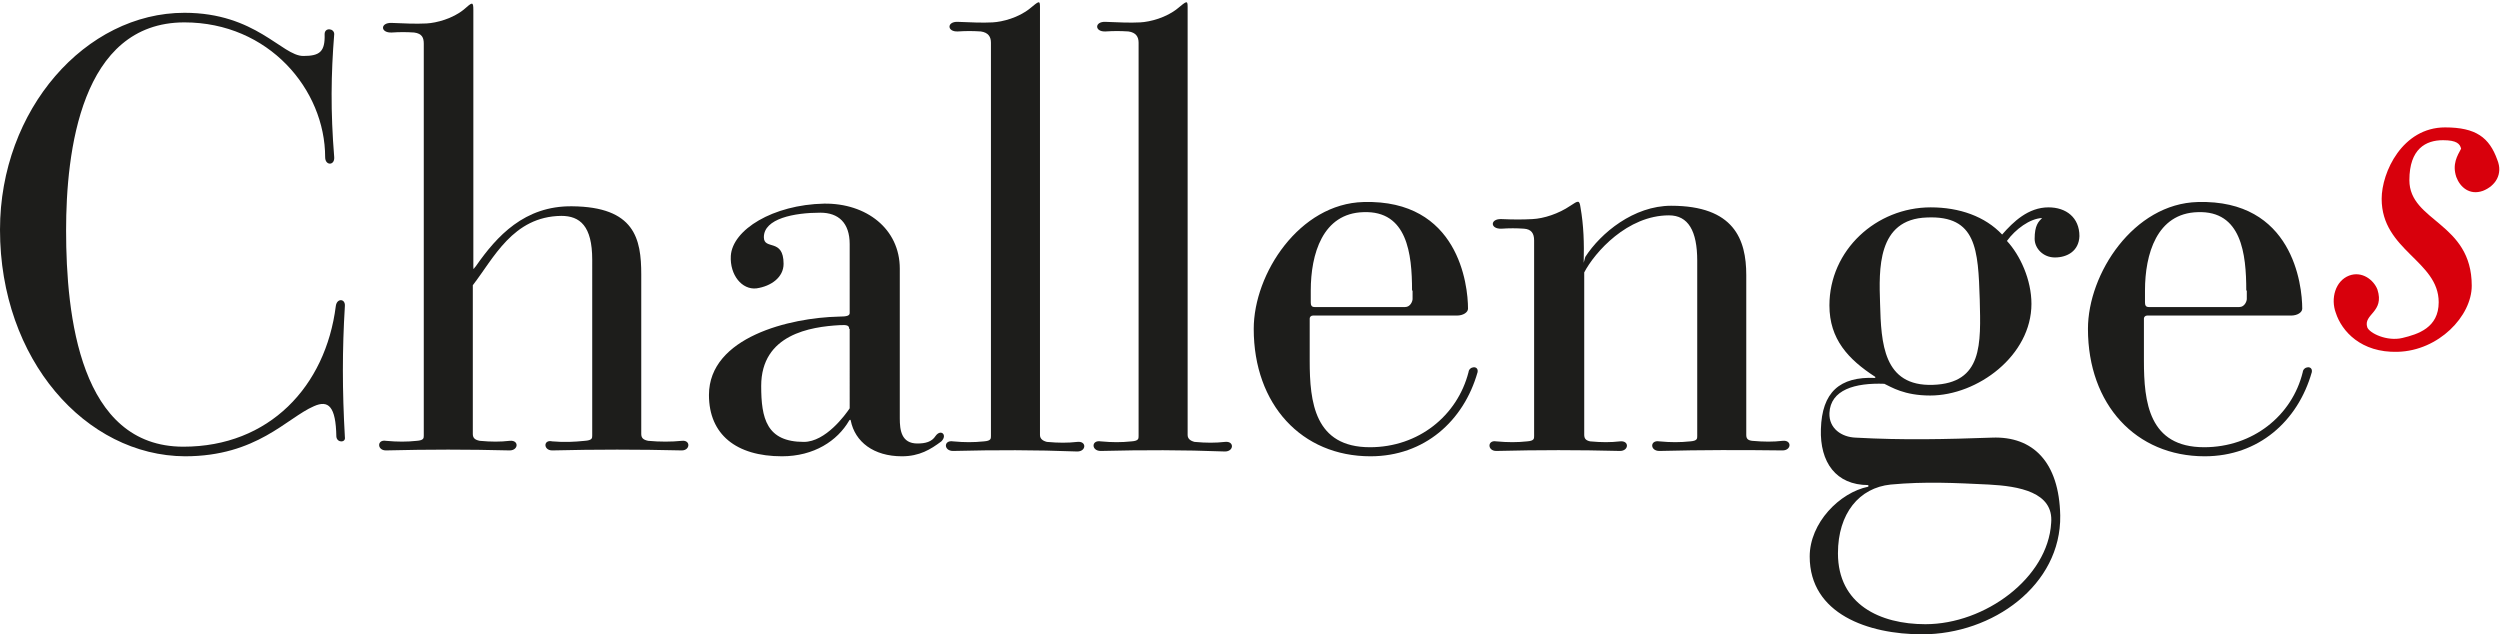 <svg version="1.1" id="Calque_1" xmlns="http://www.w3.org/2000/svg" xmlns:xlink="http://www.w3.org/1999/xlink" x="0px" y="0px" viewBox="0 0 469 119" style="enable-background:new 0 0 469 119;" xml:space="preserve"><script xmlns=""/>
<style type="text/css">
	.st0{fill:#1D1D1B;}
	.st1{fill:#D8000C;}
</style>
<path class="st0" d="M63.1,81.9c-0.1-5.7-1.5-6.9-4.2-5.7c-5.1,2.2-10.7,9.4-24.2,9.4C16.1,85.5,0,67.5,0,43.1  C0,20.5,16.1,2.4,34.6,2.4c13.4,0,18.3,8.1,22.3,8.1c3.1,0,4.1-0.8,4-4.1c0-1.3,1.8-1.1,1.8,0c-0.6,7.5-0.7,14.5,0,23.1  c0.1,1.6-1.7,1.6-1.7,0C61,16.8,50.4,4.2,34.6,4.2c-19.5,0-22.2,24.4-22.2,39c0,16.1,2.6,40.6,22,40.6c16.1,0,26.7-11.3,28.6-26.4  c0.2-1.5,1.8-1.4,1.7,0c-0.5,8.2-0.5,15.8,0,24.6C64.9,83.1,63.2,83.1,63.1,81.9"/>
<path class="st0" d="M103.6,84.5c-1.7,0-1.7-2.1,0-1.7c2.3,0.2,4.1,0.1,6.1-0.1c1.4-0.1,1.4-0.5,1.4-1V48.7c0-6.3-2.3-8.2-5.8-8.2  c-9.1,0.1-12.7,8-16.6,13v27.9c0,0.7,0.3,1.1,1.3,1.3c2.2,0.2,3.8,0.2,5.6,0c1.8-0.2,1.7,1.8,0,1.8c-7.9-0.2-15.1-0.2-23.2,0  c-1.7,0-1.7-2.1,0-1.8c2.2,0.2,3.9,0.2,5.8,0c1.3-0.1,1.3-0.5,1.3-1V8.2c0-1.1-0.3-1.9-1.8-2.1c-1.5-0.1-2.7-0.1-4.2,0  c-2.2,0.1-2.2-1.9,0-1.8c2.3,0.1,4.5,0.2,6.5,0.1c1.9-0.1,4.9-0.9,7-2.6c1.6-1.4,1.8-1.6,1.8,0.1v48.2c0,0.7,0.1,0.2,0.5-0.2  c3.9-5.6,9.1-11.3,18-11.2c11.8,0.1,13,6.1,13,12.8v29.9c0,0.7,0.3,1.1,1.3,1.3c2.2,0.2,4.3,0.2,6.3,0c1.7-0.2,1.6,1.8,0,1.8  C119.8,84.3,111.8,84.3,103.6,84.5"/>
<path class="st0" d="M159.3,61.7c0-0.6-0.3-0.8-1.8-0.7c-5.4,0.3-14.7,1.7-14.7,11.4c0,6.1,1,10.5,8,10.5c4.1,0,7.8-5.1,8.6-6.3  V61.7 M169.2,85.6c-5.3,0-8.8-2.7-9.6-6.7c0-0.2-0.2-0.2-0.3,0c-2.2,3.8-6.6,6.7-12.6,6.7c-8.6,0-13.7-4.1-13.7-11.5  c0-10.9,15.3-14.5,24.3-14.7c1.7,0,2.1-0.2,2.1-0.7V45.8c0-4-2.1-5.9-5.5-5.9c-4.9,0-10.6,1.1-10.6,4.6c0,2.5,3.7,0.1,3.7,5  c0,2.5-2.3,4.2-5.1,4.6c-2.7,0.3-5-2.5-4.8-6.1c0.3-4.9,7.9-9.6,17.5-9.8c7.9-0.1,14.2,4.7,14.2,12.2v28.1c0,2.2,0.3,4.7,3.3,4.7  c1.5,0,2.7-0.3,3.4-1.4c1-1.4,2.3-0.2,1.1,1C174.6,84.3,172.5,85.6,169.2,85.6z"/>
<path class="st0" d="M178.8,84.6c-1.8,0-1.8-2.1,0-1.8c2.2,0.2,3.8,0.2,5.8,0c1.3-0.1,1.3-0.5,1.3-1V8c0-1.1-0.5-1.9-1.9-2.1  c-1.6-0.1-2.7-0.1-4.3,0c-2.1,0.1-2.1-1.9,0-1.8c2.4,0.1,4.6,0.2,6.5,0.1c1.9-0.1,4.9-0.9,7-2.6c1.7-1.4,1.9-1.6,1.9-0.3v80.3  c0,0.7,0.5,1.1,1.3,1.3c2.2,0.2,3.9,0.2,5.7,0c1.8-0.2,1.7,1.8,0,1.8C194.1,84.4,186.9,84.4,178.8,84.6"/>
<path class="st0" d="M206.5,84.6c-1.8,0-1.8-2.1,0-1.8c2.2,0.2,3.8,0.2,5.8,0c1.3-0.1,1.3-0.5,1.3-1V8c0-1.1-0.5-1.9-1.9-2.1  c-1.6-0.1-2.7-0.1-4.3,0c-2.1,0.1-2.1-1.9,0-1.8c2.4,0.1,4.6,0.2,6.5,0.1c1.9-0.1,4.9-0.9,7-2.6c1.7-1.4,1.9-1.6,1.9-0.3v80.3  c0,0.7,0.5,1.1,1.3,1.3c2.2,0.2,3.9,0.2,5.7,0c1.8-0.2,1.7,1.8,0,1.8C221.8,84.4,214.6,84.4,206.5,84.6"/>
<path class="st0" d="M264.9,54.5c0-6.9-0.9-15-9.1-14.7c-7.7,0.2-9.9,7.9-9.9,14.7v2.2c0,0.5,0.1,0.9,0.7,0.9h17  c1,0,1.4-1.1,1.4-1.5V54.5 M257.1,85.6c-12.9,0-21.9-9.7-21.9-23.9c0-10.4,8.6-23.5,20.6-23.8c17.8-0.5,19.6,15.5,19.6,20  c0,0.7-0.9,1.3-2.1,1.3h-27c-0.3,0-0.6,0.2-0.6,0.6v7.9c0,7.7,0.9,16.2,11.3,16.2c9.1,0,16.4-5.9,18.5-14.1c0.1-1.1,1.9-1.3,1.7,0  C274.6,79,267.2,85.6,257.1,85.6z"/>
<path class="st0" d="M311.3,84.6c-1.8,0-1.8-2.1,0-1.8c2.2,0.2,3.8,0.2,5.8,0c1.3-0.1,1.3-0.5,1.3-1V48.9c0-5.6-1.7-8.5-5.3-8.5  c-7.8,0-13.9,6.9-15.9,10.7v30.4c0,0.7,0.2,1.1,1.1,1.3c2.2,0.2,3.8,0.2,5.6,0c1.8-0.2,1.7,1.8,0,1.8c-7.9-0.2-15.1-0.2-23.2,0  c-1.7,0-1.7-2.1,0-1.8c2.2,0.2,3.9,0.2,5.8,0c1.3-0.1,1.3-0.5,1.3-1V45.1c0-1.3-0.5-2.1-1.9-2.2c-1.5-0.1-2.7-0.1-4.2,0  c-2.2,0.1-2.2-1.9,0-1.8c2.3,0.1,3.9,0.1,5.8,0c2.1-0.1,4.9-1,7.1-2.5c1.5-1,1.7-1.1,1.9,0.3c0.6,3.4,0.7,6.7,0.6,10.4l0.3-1.1  c2.9-4.5,9.1-9.6,16.1-9.6c11.8,0,14.1,6.3,14.1,13v30c0,0.7,0.3,1,1.1,1.1c2.3,0.2,3.9,0.2,5.7,0c1.8-0.2,1.7,1.8,0,1.8  C326.6,84.4,319.4,84.4,311.3,84.6"/>
<path class="st0" d="M361.5,40.8c-9.4,0.3-9,9.8-8.8,16.1c0.2,7.5,0.6,15.6,9.9,15.3c9.4-0.3,9-7.7,8.8-16  C371.1,46.8,370.8,40.4,361.5,40.8 M373.1,90.9c-6.3-0.3-11.9-0.6-18.4,0c-5.9,0.6-9.9,5.4-9.9,12.9c0,9.6,7.9,13.3,16.4,13.3  c11.2,0,23-8.7,23.6-19C385.3,92.3,378.7,91.2,373.1,90.9z M385.5,48.3c-2.2,0-3.8-1.7-3.8-3.5c0-2.5,0.7-3.2,1.4-3.9  c-2.3,0.1-5,2.1-6.6,4.3c2.5,2.7,4.6,7.3,4.6,11.8c0,9.7-10.1,17.2-19,17.2c-4.9,0-7.3-1.6-8.6-2.2c-5.5-0.2-10.1,1.1-10.3,5.5  c-0.1,2.9,2.3,4.5,4.9,4.6c9,0.5,17,0.3,25.6,0c7.7-0.3,12.6,4.6,12.8,14.6c0.2,13.1-12.7,22.3-25.9,22.3  c-10.1,0-21.1-3.8-21.1-14.6c0-6.3,5.6-12,11-13.1V91c-6.1,0-9.1-4.3-8.9-10.5c0.2-6.9,3.5-9.9,10.2-9.6v-0.2  c-5.1-3.3-8.6-7.1-8.6-13.4c0-10.4,8.8-18.4,19-18.4c5.4,0,10.2,1.7,13.4,5.1c2.1-2.4,4.9-5.1,8.7-5.1c3.3,0,5.8,1.9,5.8,5.4  C390,47.1,387.8,48.3,385.5,48.3z"/>
<path class="st0" d="M421.4,54.5c0-6.9-0.9-15-9.1-14.7c-7.7,0.2-9.9,7.9-9.9,14.7v2.2c0,0.5,0.1,0.9,0.7,0.9h17  c1,0,1.4-1.1,1.4-1.5V54.5 M413.6,85.6c-12.9,0-21.9-9.7-21.9-23.9c0-10.4,8.6-23.5,20.6-23.8c17.8-0.5,19.6,15.5,19.6,20  c0,0.7-0.9,1.3-2.1,1.3h-27c-0.3,0-0.6,0.2-0.6,0.6v7.9c0,7.7,0.9,16.2,11.3,16.2c9.1,0,16.5-5.9,18.5-14.1c0.1-1.1,1.9-1.3,1.7,0  C431.1,79,423.7,85.6,413.6,85.6z"/>
<path class="st1" d="M465.8,35.8c-2.5,0.9-4.3-0.7-5-2.6c-0.8-2.4,0.2-4,0.9-5.3c-0.2-0.9-0.8-1.6-3.4-1.6c-3.2,0-6.3,1.6-6.3,7.5  c0,7.8,11.7,7.9,11.7,19.8c0,5.7-6.2,12.2-13.9,12.4c-6.9,0.2-10.5-3.9-11.6-7.3c-1-2.7-0.1-6,2.5-7c2.4-0.9,4.6,0.8,5.3,2.6  c1.4,4.3-2.7,4.6-1.9,7.1c0.4,1.1,3.7,2.7,6.6,2c2.9-0.7,6.8-1.9,6.8-6.7c0-7.8-10.7-9.7-10.7-19.4c0-5,3.9-13.4,11.9-13.4  c5.8,0,8.3,1.9,9.8,6.1C469.6,32.7,468.1,34.9,465.8,35.8"/>
</svg>